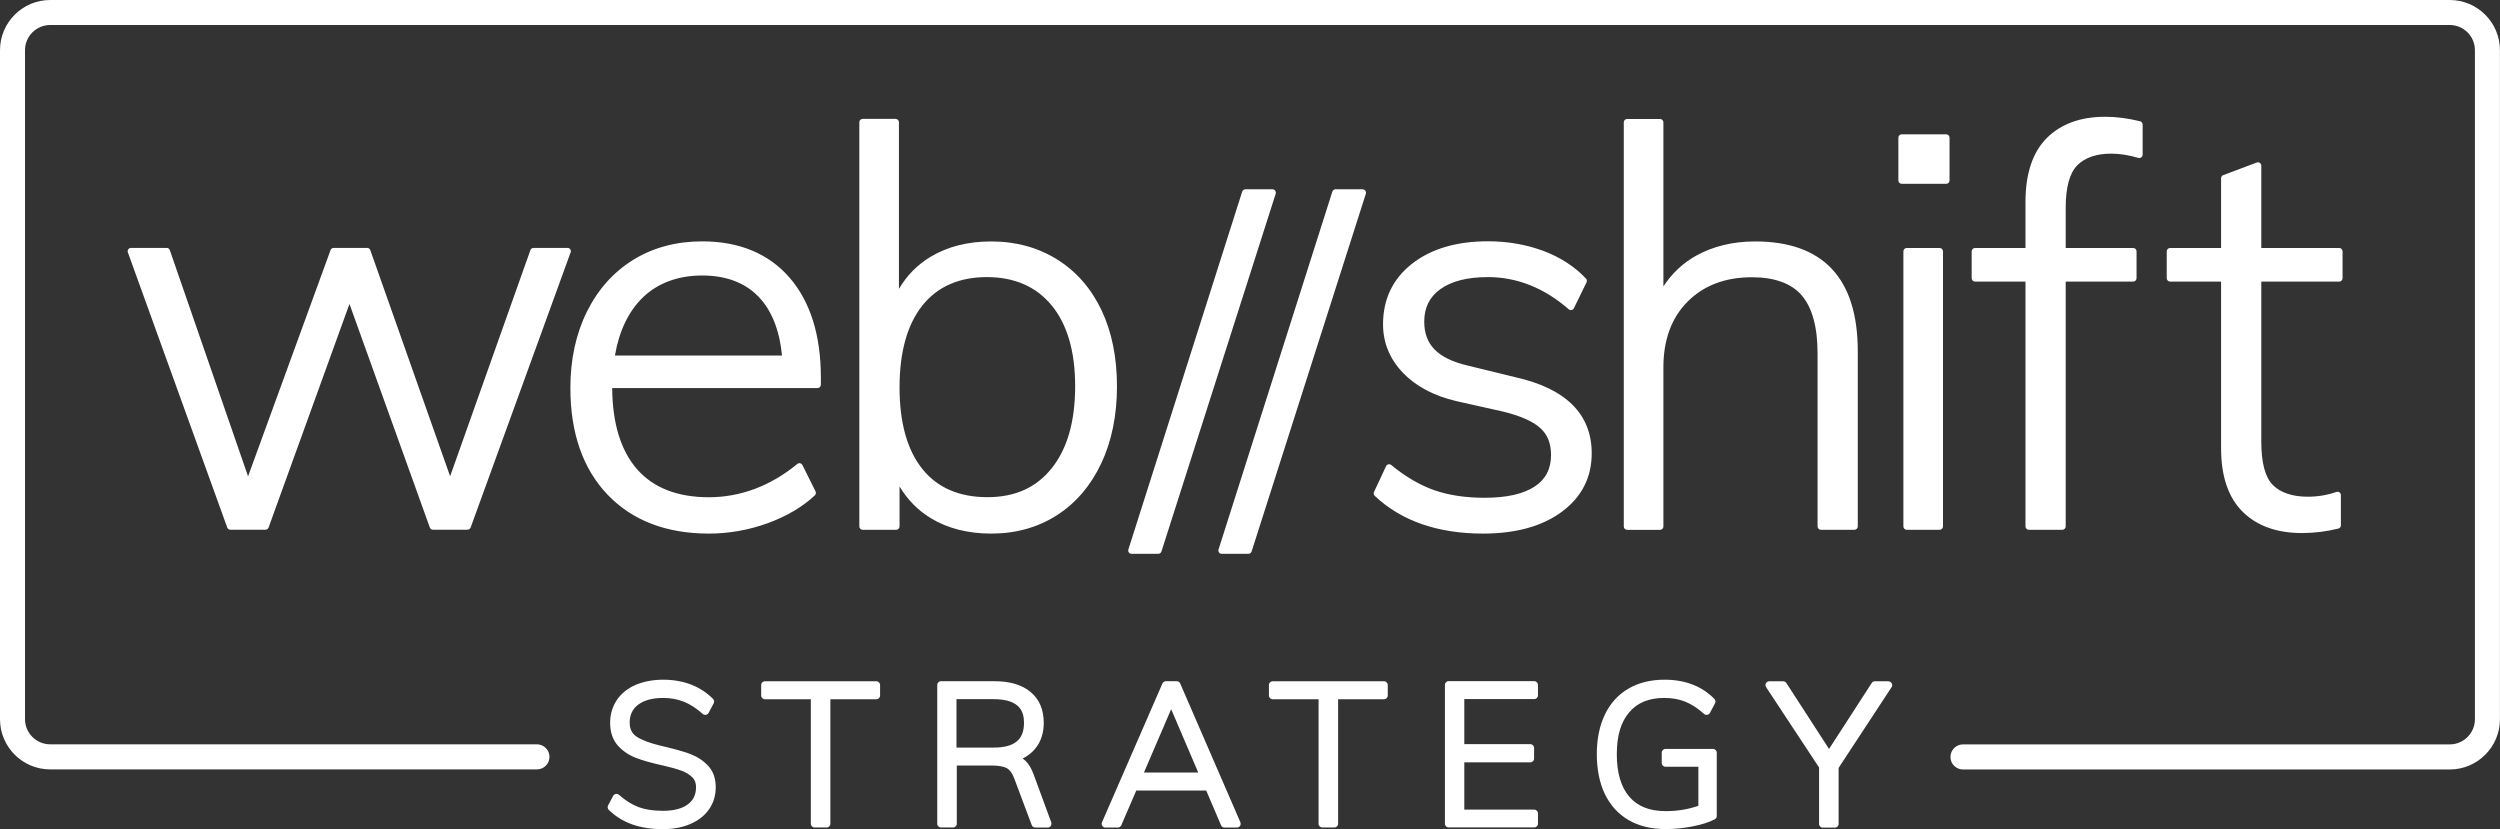 <?xml version="1.0" encoding="UTF-8"?>
<svg id="b" xmlns="http://www.w3.org/2000/svg" version="1.1" viewBox="0 0 328.86 109.07">
  <rect x="0" y="0" width="328.86" height="109.07" fill="#333333" stroke="none"/>
  <!-- Generator: Adobe Illustrator 29.5.1, SVG Export Plug-In . SVG Version: 2.1.0 Build 141)  -->
  <path id="c" d="M202.31,90.11v1.36c0,.27-.22.49-.49.49h-9.2v5.93h8.69c.27,0,.49.22.49.49v1.41c0,.27-.22.49-.49.49h-8.69v6.22h9.2c.27,0,.49.22.49.49v1.36c0,.27-.22.49-.49.49h-11.26c-.27,0-.49-.22-.49-.49v-18.26c0-.27.22-.49.49-.49h11.26c.27,0,.49.22.49.49v.02ZM182.08,89.62h-14.67c-.27,0-.49.22-.49.49v1.38c0,.27.22.49.49.49h6.04v16.38c0,.27.22.49.49.49h1.59c.27,0,.49-.22.49-.49v-16.38h6.04c.27,0,.49-.22.49-.49v-1.38c0-.27-.22-.49-.49-.49h.02ZM163.16,108.17c.07.15.05.33-.04.47s-.25.22-.41.22h-1.64c-.2,0-.38-.12-.45-.3l-1.95-4.57h-9.2l-1.97,4.57c-.08.18-.26.3-.45.3h-1.64c-.17,0-.32-.08-.41-.22s-.11-.32-.04-.47l7.95-18.26c.08-.18.26-.3.45-.3h1.44c.2,0,.37.12.45.3l7.92,18.26h-.01ZM157.62,101.62l-3.56-8.33-3.58,8.33h7.14ZM138.28,108.2c.06.15.03.32-.06.45s-.24.21-.4.21h-1.64c-.21,0-.39-.13-.46-.32l-2.28-6.08c-.25-.71-.58-1.17-.98-1.4-.44-.24-1.11-.36-1.99-.36h-4.61v7.66c0,.27-.22.49-.49.49h-1.59c-.27,0-.49-.22-.49-.49v-18.26c0-.27.22-.49.49-.49h7.05c2.01,0,3.6.47,4.73,1.41,1.16.96,1.74,2.33,1.74,4.08,0,1.29-.35,2.39-1.04,3.28-.45.58-1.03,1.05-1.73,1.4.13.09.25.19.36.29.43.41.79,1.01,1.07,1.78l2.33,6.33-.01.02ZM130.71,91.97h-4.89v6.37h4.89c2.73,0,3.99-1.03,3.99-3.25,0-1.34-.41-3.12-3.99-3.12ZM90.96,99.24c-.82-.32-1.91-.63-3.32-.97l-.75-.18c-1.39-.33-2.45-.73-3.15-1.19-.61-.4-.91-1.01-.91-1.84,0-1.01.36-1.78,1.1-2.35.77-.59,1.88-.9,3.3-.9.99,0,1.91.17,2.74.5.83.34,1.66.88,2.47,1.6.11.1.27.14.42.12.15-.03.28-.12.35-.25l.67-1.26c.1-.19.07-.42-.08-.58-.82-.83-1.8-1.47-2.92-1.9-1.11-.42-2.34-.63-3.64-.63s-2.58.23-3.62.68c-1.07.46-1.9,1.14-2.48,2-.58.87-.88,1.87-.88,2.99,0,1.23.34,2.24,1.02,3,.65.72,1.46,1.27,2.41,1.63.9.34,2.07.67,3.49.98,1.03.23,1.87.47,2.49.7.57.21,1.05.51,1.41.87.33.32.48.74.48,1.28,0,.99-.35,1.73-1.08,2.27-.76.57-1.87.85-3.3.85-1.22,0-2.28-.16-3.15-.48s-1.75-.87-2.6-1.62c-.11-.1-.27-.15-.42-.12s-.28.12-.35.25l-.67,1.26c-.1.2-.06.43.09.59.9.87,1.95,1.51,3.12,1.92,1.15.4,2.49.61,3.97.61,1.36,0,2.58-.22,3.62-.67,1.07-.45,1.9-1.11,2.48-1.94.59-.84.88-1.82.88-2.91,0-1.15-.33-2.09-.98-2.79-.61-.67-1.37-1.18-2.24-1.51l.03-.01ZM115.29,89.62h-14.67c-.27,0-.49.22-.49.49v1.38c0,.27.22.49.49.49h6.04v16.38c0,.27.22.49.49.49h1.59c.27,0,.49-.22.49-.49v-16.38h6.05c.27,0,.49-.22.49-.49v-1.38c0-.27-.22-.49-.49-.49h.01ZM248.41,89.62h-1.79c-.17,0-.32.08-.41.23l-5.61,8.67-5.61-8.67c-.09-.14-.25-.23-.41-.23h-1.85c-.18,0-.35.1-.43.26-.09.16-.08.35.02.51l6.97,10.57v7.42c0,.27.22.49.49.49h1.59c.27,0,.49-.22.49-.49v-7.37l6.97-10.62c.1-.15.11-.35.02-.5-.09-.16-.25-.26-.43-.26l-.01-.01ZM225.34,98.52h-6.26c-.27,0-.49.22-.49.49v1.36c0,.27.22.49.49.49h4.33v5.14c-1.32.46-2.77.7-4.3.7-2.11,0-3.67-.62-4.77-1.88-1.1-1.27-1.66-3.15-1.66-5.6s.55-4.26,1.64-5.53c1.08-1.26,2.59-1.88,4.61-1.88,1.01,0,1.93.16,2.75.49.82.33,1.66.87,2.48,1.61.11.1.27.15.42.12s.28-.12.35-.25l.67-1.26c.1-.19.07-.42-.08-.58-1.64-1.68-3.85-2.53-6.56-2.53-1.81,0-3.4.39-4.74,1.17-1.35.78-2.39,1.93-3.11,3.42-.7,1.46-1.06,3.22-1.06,5.21s.36,3.78,1.06,5.24c.72,1.49,1.77,2.64,3.13,3.43,1.35.78,2.98,1.18,4.84,1.18,1.21,0,2.42-.12,3.61-.36,1.21-.24,2.17-.55,2.88-.93.16-.09.26-.25.26-.43v-8.33c0-.27-.22-.49-.49-.49h0ZM256.01,17.67h-5.85c-.24,0-.44.2-.44.44v5.63c0,.24.2.44.44.44h5.85c.24,0,.44-.2.44-.44v-5.63c0-.24-.2-.44-.44-.44ZM281.5,15.95c-1.57-.39-3.11-.59-4.58-.59-3.24,0-5.82.94-7.68,2.8s-2.8,4.69-2.8,8.4v6.06h-6.64c-.24,0-.44.2-.44.44v3.54c0,.24.2.44.44.44h6.64v32.21c0,.24.2.44.44.44h4.41c.24,0,.44-.2.44-.44v-32.21h8.88c.24,0,.44-.2.44-.44v-3.54c0-.24-.2-.44-.44-.44h-8.88v-5.27c0-2.71.52-4.6,1.53-5.61s2.52-1.53,4.46-1.53c1.11,0,2.3.19,3.56.56.13.04.28.01.39-.07.11-.08.18-.21.18-.35v-3.97c0-.2-.14-.38-.33-.43h-.02ZM307.71,32.62h-10.25v-10.83c0-.14-.07-.28-.19-.36s-.27-.1-.41-.05l-4.41,1.66c-.17.06-.28.23-.28.41v9.17h-6.71c-.24,0-.44.2-.44.44v3.54c0,.24.2.44.44.44h6.71v21.95c0,3.67.96,6.47,2.84,8.33s4.5,2.8,7.79,2.8c1.62,0,3.23-.2,4.8-.59.2-.05.33-.22.33-.43v-3.97c0-.14-.07-.28-.18-.36s-.26-.1-.4-.06c-1.2.42-2.47.63-3.76.63-2.04,0-3.58-.52-4.6-1.53-1.02-1.02-1.53-2.93-1.53-5.68v-21.09h10.25c.24,0,.44-.2.44-.44v-3.54c0-.24-.2-.44-.44-.44h0ZM199.3,49.61l-6.22-1.52c-1.98-.46-3.45-1.17-4.37-2.12-.91-.93-1.36-2.13-1.36-3.67,0-1.84.7-3.24,2.13-4.27,1.46-1.05,3.56-1.58,6.25-1.58,3.82,0,7.4,1.42,10.62,4.23.1.09.25.13.38.1.13-.03.25-.11.31-.24l1.66-3.4c.08-.16.05-.36-.07-.49-1.48-1.58-3.38-2.81-5.62-3.65-2.23-.83-4.68-1.26-7.27-1.26-4.13,0-7.49.99-9.99,2.95-2.53,1.98-3.82,4.66-3.82,7.97,0,2.42.88,4.56,2.61,6.37,1.71,1.79,4.08,3.04,7.05,3.74l6.13,1.37c2.28.56,3.93,1.29,4.9,2.17.95.86,1.41,2.02,1.41,3.54,0,1.83-.7,3.19-2.15,4.15-1.49.98-3.7,1.48-6.58,1.48-2.49,0-4.71-.33-6.61-.99-1.89-.66-3.8-1.77-5.68-3.32-.1-.09-.24-.12-.38-.09-.13.03-.24.12-.3.24l-1.59,3.4c-.08.17-.04.38.1.51,3.49,3.29,8.28,4.96,14.24,4.96,4.31,0,7.8-.96,10.37-2.87,2.61-1.93,3.93-4.52,3.93-7.68,0-5.17-3.4-8.55-10.09-10.03h.01ZM255.15,32.62h-4.33c-.24,0-.44.2-.44.44v36.19c0,.24.2.44.44.44h4.33c.24,0,.44-.2.44-.44v-36.19c0-.24-.2-.44-.44-.44ZM236.99,38.84c1.39,1.6,2.1,4.17,2.1,7.66v22.75c0,.24.2.44.44.44h4.41c.24,0,.44-.2.44-.44v-23.04c0-9.59-4.55-14.45-13.51-14.45-2.9,0-5.5.63-7.73,1.86-1.76.98-3.21,2.34-4.33,4.06v-21.59c0-.24-.2-.44-.44-.44h-4.33c-.24,0-.44.2-.44.44v53.17c0,.24.2.44.44.44h4.33c.24,0,.44-.2.44-.44v-20.95c0-3.62,1.08-6.53,3.2-8.65s4.96-3.19,8.43-3.19c2.98,0,5.19.8,6.57,2.38l-.02-.01ZM75.06,33.2l-13.15,36.19c-.06.17-.23.29-.41.29h-4.55c-.19,0-.35-.12-.41-.29l-10.57-29.41-10.64,29.41c-.06.17-.23.29-.41.29h-4.62c-.19,0-.35-.12-.41-.29l-13.07-36.19c-.05-.13-.03-.28.05-.4.08-.12.22-.19.36-.19h4.7c.19,0,.35.12.41.3l10.29,29.75,10.85-29.76c.06-.17.23-.29.41-.29h4.41c.19,0,.35.12.41.29l10.5,29.75,10.56-29.75c.06-.17.23-.29.41-.29h4.48c.14,0,.28.07.36.19s.1.27.05.4h-.01ZM103.86,36.52c2.73,3.15,4.12,7.57,4.12,13.15v.94c0,.24-.2.44-.44.44h-27.01c.03,4.62,1.13,8.21,3.25,10.65,2.14,2.46,5.32,3.71,9.46,3.71s8.12-1.47,11.64-4.38c.1-.09.24-.12.37-.09.13.03.24.11.3.23l1.73,3.47c.09.17.05.38-.09.52-1.63,1.53-3.72,2.76-6.22,3.67-2.49.9-5.1,1.36-7.73,1.36-5.59,0-10.07-1.72-13.32-5.12-3.24-3.39-4.89-8.11-4.89-14.03,0-3.76.73-7.14,2.18-10.05,1.45-2.93,3.51-5.22,6.12-6.83,2.61-1.6,5.65-2.41,9.04-2.41,4.88,0,8.74,1.61,11.49,4.77h0ZM102.87,46.77c-.33-3.36-1.37-5.96-3.09-7.74-1.78-1.85-4.28-2.79-7.41-2.79s-5.81.97-7.79,2.87c-1.89,1.83-3.13,4.4-3.69,7.66,0,0,21.98,0,21.98,0ZM167.75,25.08c-.08-.11-.21-.18-.35-.18h-3.58c-.19,0-.36.12-.42.31l-14.97,47.07c-.04.13-.02.28.06.39s.21.18.35.18h3.52c.19,0,.36-.12.42-.3l15.03-47.07c.04-.13.02-.28-.06-.39v-.01ZM144.9,40.81c1.35,2.84,2.03,6.21,2.03,10.01s-.69,7.21-2.06,10.12c-1.38,2.93-3.34,5.23-5.83,6.83s-5.4,2.42-8.65,2.42c-3.05,0-5.72-.68-7.92-2.01-1.71-1.03-3.09-2.44-4.14-4.19v5.26c0,.24-.2.44-.44.44h-4.41c-.24,0-.44-.2-.44-.44V16.08c0-.24.2-.44.44-.44h4.33c.24,0,.44.2.44.44v21.92c1.05-1.78,2.45-3.2,4.18-4.23,2.23-1.34,4.9-2.01,7.96-2.01,3.25,0,6.17.8,8.69,2.38,2.52,1.58,4.48,3.83,5.83,6.69l-.01-.02ZM138.35,40.19c-2.02-2.48-4.9-3.74-8.54-3.74s-6.5,1.26-8.47,3.73c-2,2.51-3.01,6.14-3.01,10.78s1.01,8.26,3.01,10.74c1.97,2.46,4.85,3.7,8.54,3.7s6.45-1.28,8.47-3.81c2.05-2.56,3.08-6.18,3.08-10.78s-1.04-8.12-3.08-10.63v.01ZM179.26,24.9h-3.58c-.19,0-.36.12-.42.31l-14.97,47.07c-.04.13-.02.28.06.39s.21.18.35.18h3.52c.19,0,.36-.12.42-.3l15.03-47.07c.04-.13.02-.28-.06-.39-.08-.11-.21-.18-.35-.18v-.01ZM322.25,0H6.6C2.96,0,0,2.96,0,6.6v88.01c0,3.64,2.96,6.6,6.6,6.6h64.03c.91,0,1.65-.74,1.65-1.65s-.74-1.65-1.65-1.65H6.6c-1.82,0-3.31-1.48-3.31-3.31V6.6c0-1.82,1.48-3.31,3.31-3.31h315.65c1.82,0,3.31,1.48,3.31,3.31v88.01c0,1.82-1.48,3.31-3.31,3.31h-64.03c-.91,0-1.65.74-1.65,1.65s.74,1.65,1.65,1.65h64.03c3.64,0,6.6-2.96,6.6-6.6V6.6c0-3.64-2.96-6.6-6.6-6.6Z" fill="currentColor" style="color: white;"/>
</svg>